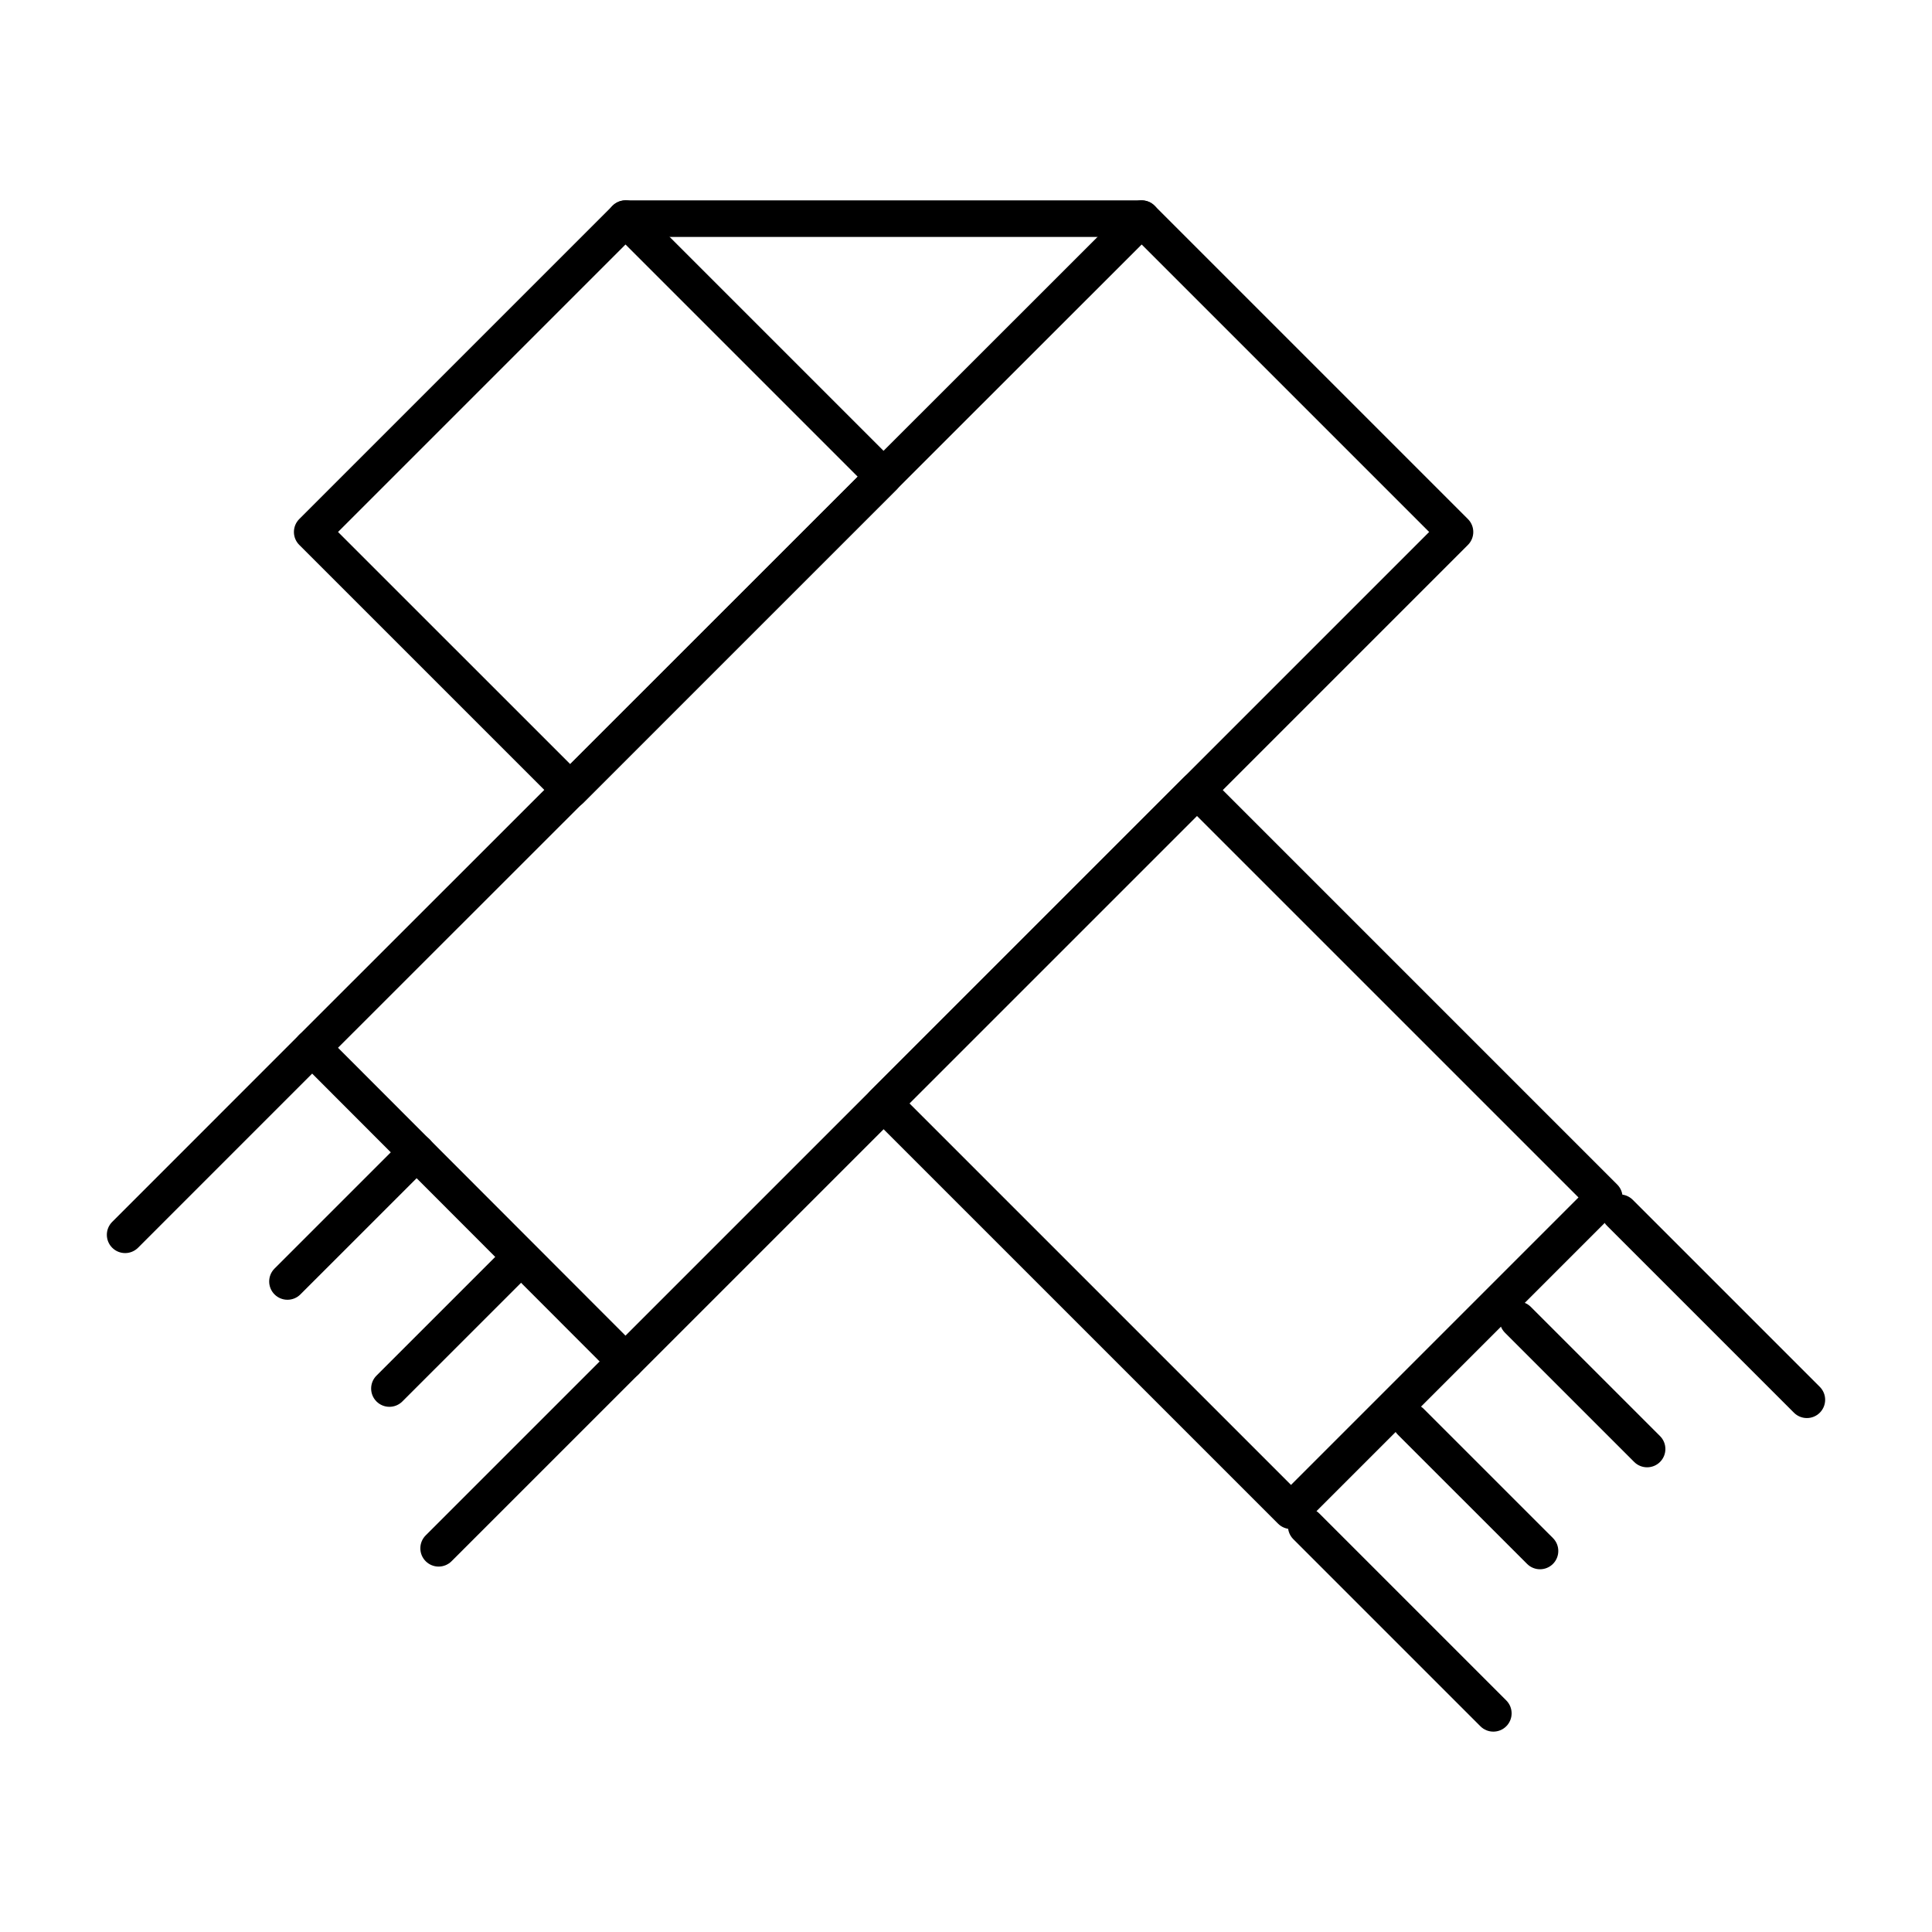 <?xml version="1.0" encoding="UTF-8"?>
<!-- Uploaded to: ICON Repo, www.svgrepo.com, Generator: ICON Repo Mixer Tools -->
<svg fill="#000000" width="800px" height="800px" version="1.1" viewBox="144 144 512 512" xmlns="http://www.w3.org/2000/svg">
 <g>
  <path d="m309.76 509.65c-1.285 0-2.516-0.512-3.426-1.418l-83.035-83.148c-0.91-0.91-1.418-2.148-1.418-3.426 0-1.285 0.512-2.516 1.418-3.426l219.83-219.71c1.891-1.891 4.957-1.891 6.852 0l83.035 83.035c1.891 1.891 1.891 4.957 0 6.852l-219.83 219.83c-0.906 0.906-2.137 1.418-3.426 1.418zm-76.184-87.98 76.184 76.289 212.98-212.98-76.184-76.184z"/>
  <path d="m295.14 358.22c-1.238 0-2.481-0.473-3.426-1.418l-68.406-68.398c-0.91-0.91-1.418-2.137-1.418-3.426 0-1.285 0.512-2.516 1.418-3.426l83.035-83.035c1.891-1.891 4.957-1.891 6.852 0l68.398 68.398c1.891 1.891 1.891 4.957 0 6.852l-83.023 83.035c-0.953 0.941-2.191 1.418-3.43 1.418zm-61.559-73.242 61.559 61.547 76.176-76.184-61.547-61.547z"/>
  <path d="m486.13 549.21c-1.238 0-2.481-0.473-3.426-1.418l-107.97-107.96c-0.91-0.91-1.418-2.137-1.418-3.426 0-1.285 0.512-2.516 1.418-3.426l83.035-83.023c1.891-1.891 4.957-1.891 6.852 0l107.96 107.96c0.91 0.91 1.418 2.137 1.418 3.426 0 1.285-0.512 2.516-1.418 3.426l-83.035 83.035c-0.945 0.941-2.184 1.414-3.422 1.414zm-101.12-112.81 101.12 101.12 76.184-76.184-101.12-101.11z"/>
  <path d="m177.16 476.08c-1.238 0-2.481-0.473-3.426-1.418-1.891-1.891-1.891-4.957 0-6.852l49.57-49.578c1.891-1.891 4.957-1.891 6.852 0 1.891 1.891 1.891 4.957 0 6.852l-49.57 49.578c-0.949 0.945-2.188 1.418-3.426 1.418z"/>
  <path d="m220.18 488.45c-1.238 0-2.481-0.473-3.426-1.418-1.891-1.891-1.891-4.957 0-6.852l34.25-34.242c1.891-1.891 4.957-1.891 6.852 0 1.891 1.891 1.891 4.957 0 6.852l-34.25 34.242c-0.945 0.945-2.184 1.418-3.426 1.418z"/>
  <path d="m247.2 516.82c-1.238 0-2.481-0.473-3.426-1.418-1.891-1.891-1.891-4.957 0-6.852l34.25-34.242c1.891-1.891 4.957-1.891 6.852 0 1.891 1.891 1.891 4.957 0 6.852l-34.25 34.242c-0.949 0.945-2.188 1.418-3.426 1.418z"/>
  <path d="m260.24 559.16c-1.238 0-2.481-0.473-3.426-1.418-1.891-1.891-1.891-4.957 0-6.852l49.578-49.57c1.891-1.891 4.957-1.891 6.852 0 1.891 1.891 1.891 4.957 0 6.852l-49.578 49.57c-0.949 0.945-2.188 1.418-3.426 1.418z"/>
  <path d="m539.75 602.9c-1.238 0-2.481-0.473-3.426-1.418l-49.578-49.578c-1.891-1.891-1.891-4.957 0-6.852 1.891-1.891 4.957-1.891 6.852 0l49.578 49.578c1.891 1.891 1.891 4.957 0 6.852-0.945 0.945-2.184 1.418-3.426 1.418z"/>
  <path d="m552.12 559.87c-1.238 0-2.481-0.473-3.426-1.418l-34.25-34.242c-1.891-1.891-1.891-4.957 0-6.852 1.891-1.891 4.957-1.891 6.852 0l34.25 34.242c1.891 1.891 1.891 4.957 0 6.852-0.945 0.945-2.188 1.418-3.426 1.418z"/>
  <path d="m580.5 532.85c-1.238 0-2.481-0.473-3.426-1.418l-34.242-34.242c-1.891-1.891-1.891-4.957 0-6.852 1.891-1.891 4.957-1.891 6.852 0l34.242 34.242c1.891 1.891 1.891 4.957 0 6.852-0.945 0.945-2.188 1.418-3.426 1.418z"/>
  <path d="m622.84 519.8c-1.238 0-2.481-0.473-3.426-1.418l-49.57-49.57c-1.891-1.891-1.891-4.957 0-6.852 1.891-1.891 4.957-1.891 6.852 0l49.57 49.57c1.891 1.891 1.891 4.957 0 6.852-0.945 0.945-2.184 1.418-3.426 1.418z"/>
  <path d="m446.56 206.79h-136.8c-2.676 0-4.844-2.168-4.844-4.844 0-2.676 2.168-4.844 4.844-4.844h136.8c2.676 0 4.844 2.168 4.844 4.844 0 2.676-2.164 4.844-4.844 4.844z"/>
 </g>
</svg>